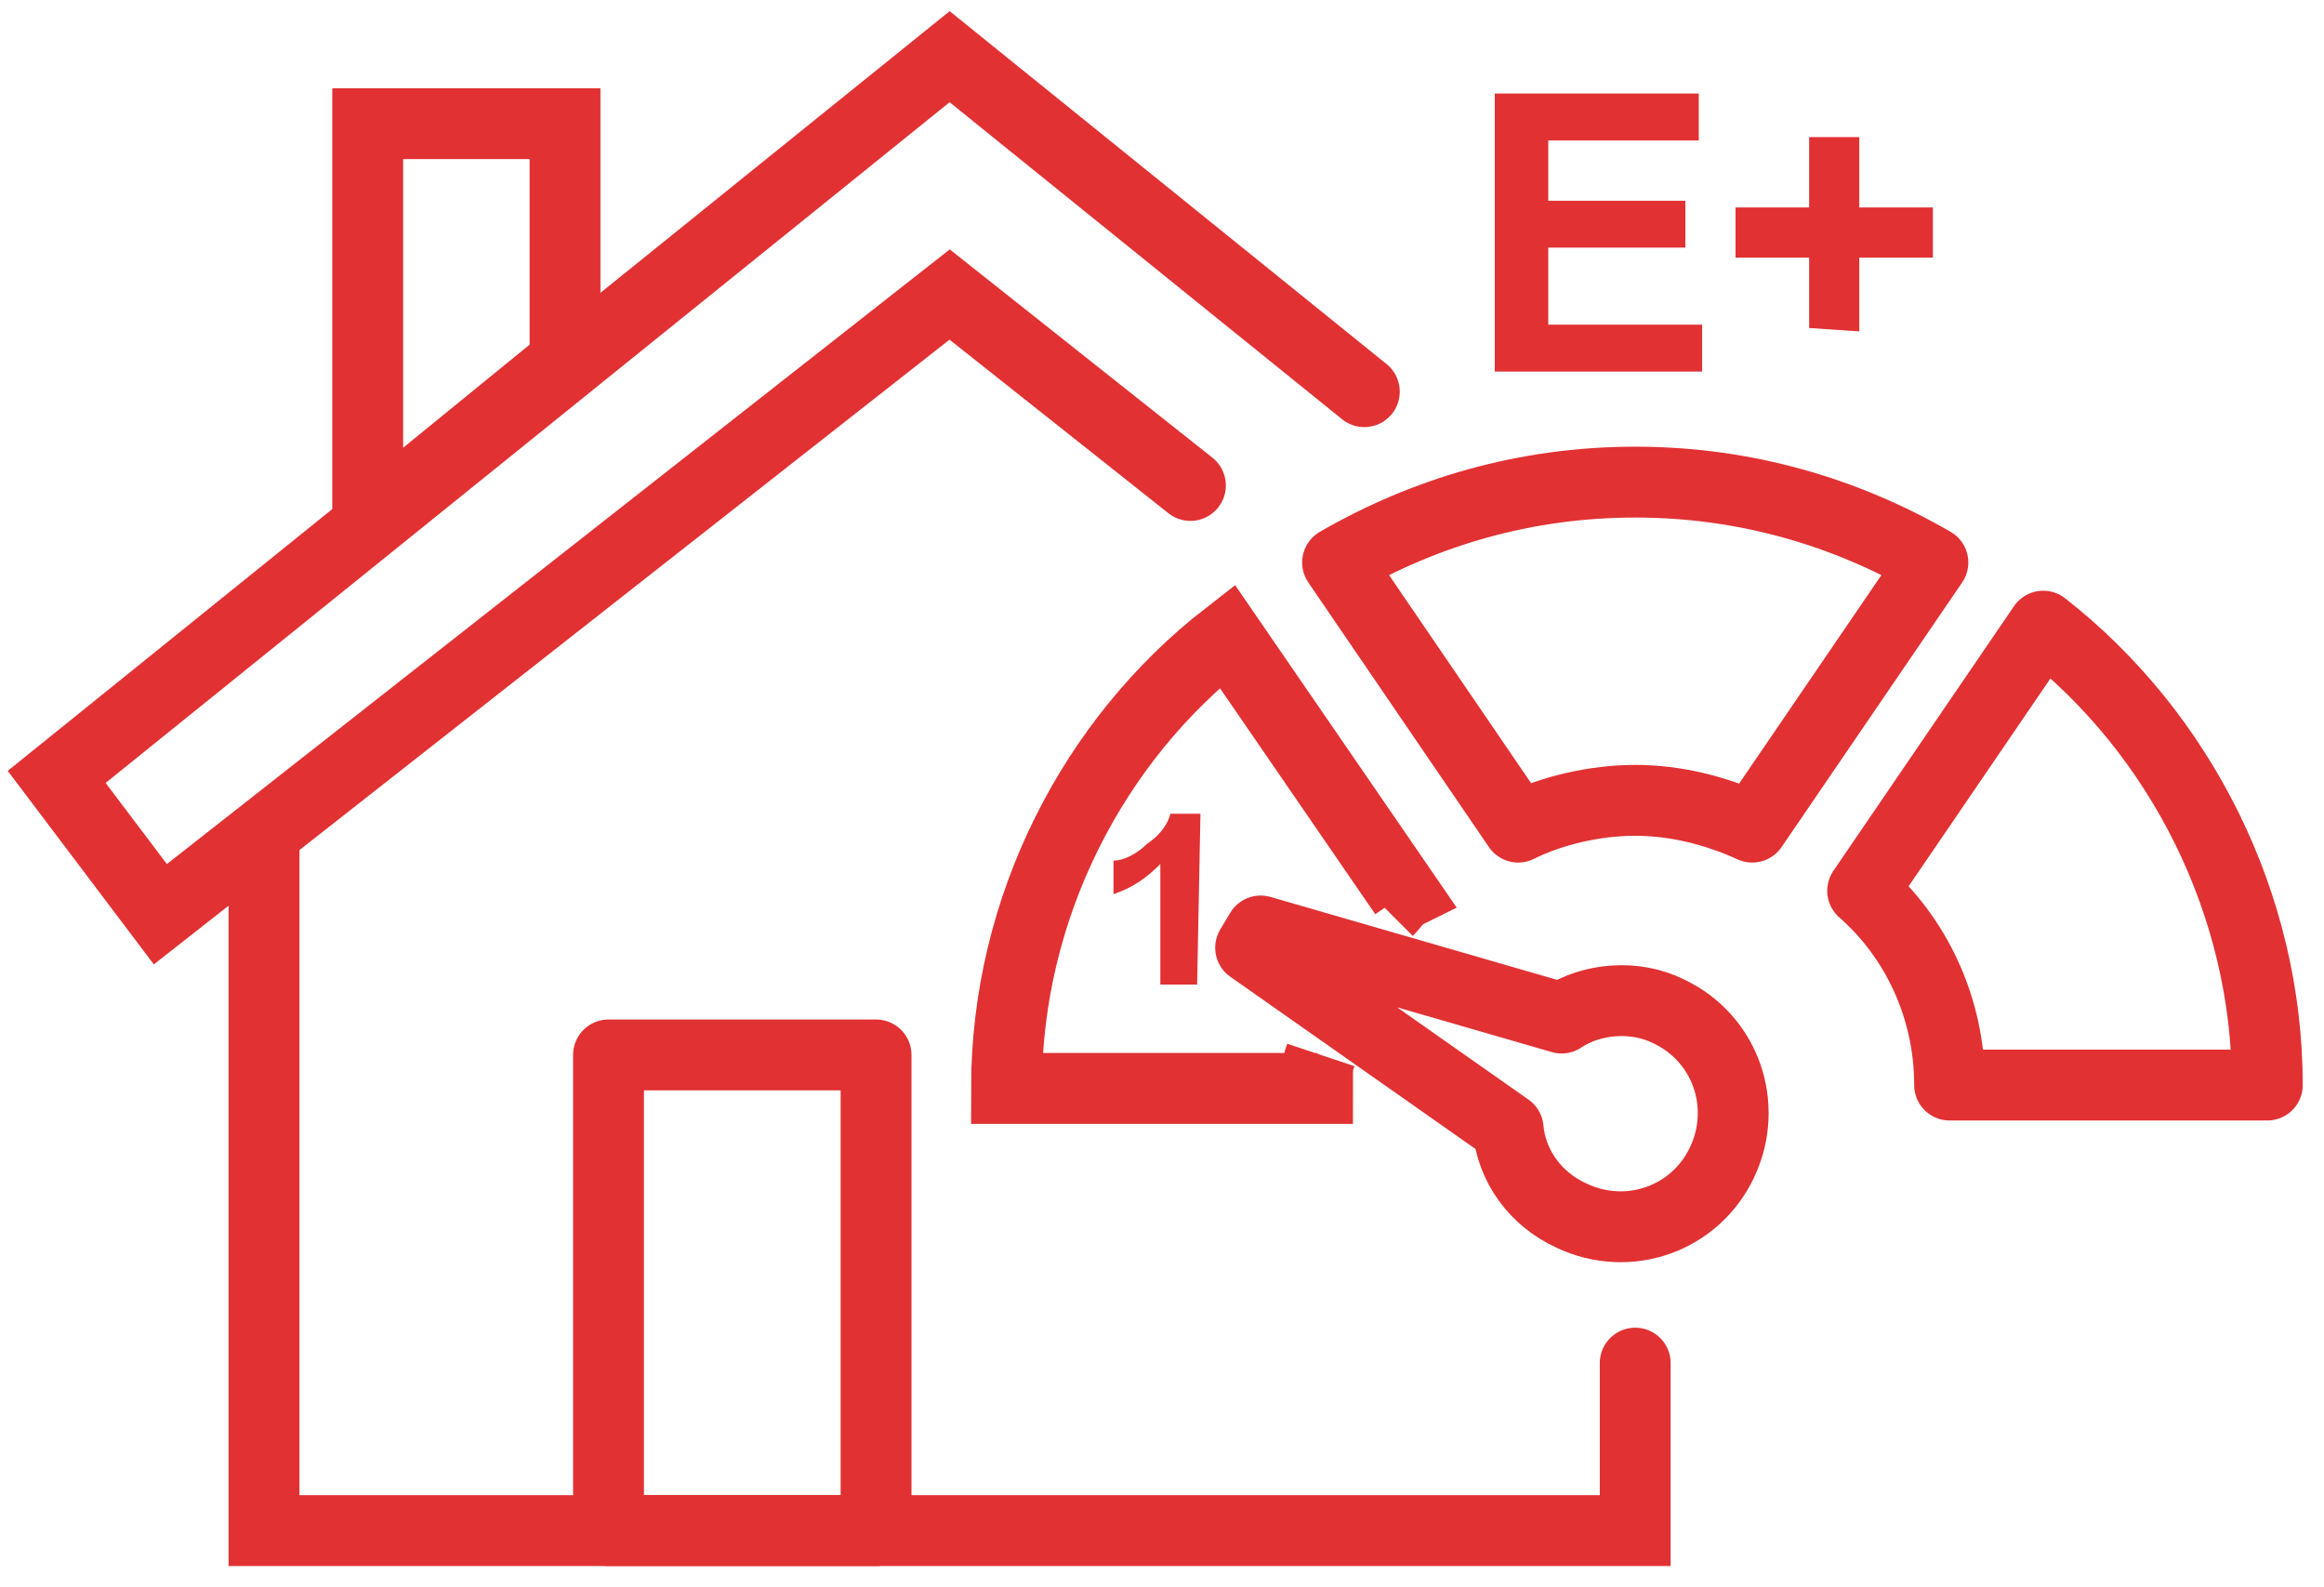<svg width="82" height="56" viewBox="0 0 82 56" fill="none" xmlns="http://www.w3.org/2000/svg">
<path d="M19.936 4.363H12.974V18.427L19.936 12.754V4.363Z" stroke="#E13133" stroke-width="2.5" stroke-miterlimit="10"/>
<path d="M57.697 48.091V54H9.316V29.773" stroke="#E13133" stroke-width="2.5" stroke-miterlimit="10" stroke-linecap="round"/>
<path d="M48.139 13.818L33.507 2L2 27.409L5.658 32.254L33.507 10.391L42.003 17.127" stroke="#E13133" stroke-width="2.5" stroke-miterlimit="10" stroke-linecap="round"/>
<path d="M57.698 17.009C61.592 17.009 65.132 18.072 68.2 19.845L61.828 29.181C60.53 28.591 59.114 28.236 57.698 28.236C56.282 28.236 54.748 28.591 53.568 29.181L47.195 19.845C50.263 18.072 53.803 17.009 57.698 17.009ZM72.094 22.091C76.932 25.872 80 31.9 80 38.281H68.79C68.79 35.563 67.61 33.081 65.722 31.427L72.094 22.091ZM21.471 53.999H30.911V37.218H21.471V53.999Z" stroke="#E13133" stroke-width="2.5" stroke-miterlimit="10" stroke-linecap="round" stroke-linejoin="round"/>
<path d="M48.965 32.136C49.201 31.9 49.319 31.663 49.555 31.545L43.301 22.445C38.581 26.109 35.513 32.018 35.513 38.4H46.487C46.487 37.454 46.487 37.572 46.605 37.218" stroke="#E13133" stroke-width="2.5" stroke-miterlimit="10"/>
<path d="M44.481 32.845L55.101 35.917C56.163 35.208 57.697 35.09 58.877 35.681C60.883 36.627 61.709 38.99 60.765 40.999C59.821 43.008 57.461 43.836 55.455 42.89C54.157 42.299 53.331 41.117 53.213 39.817L44.127 33.436L44.481 32.845Z" stroke="#E13133" stroke-width="2.5" stroke-miterlimit="10" stroke-linecap="round" stroke-linejoin="round"/>
<path d="M65.603 11.691V9.091H68.2V7.318H65.603V4.836H63.834V7.318H61.237V9.091H63.834V11.572M60.057 13.109V11.454H54.629V8.736H59.467V7.082H54.629V4.954H59.939V3.3H52.741V13.109H60.057Z" fill="#E13133"/>
<path d="M42.357 28.709H41.295C41.177 29.182 40.823 29.536 40.469 29.773C40.115 30.127 39.643 30.363 39.289 30.363V31.545C39.997 31.309 40.469 30.954 40.941 30.482V34.736H42.239" fill="#E13133"/>
</svg>
